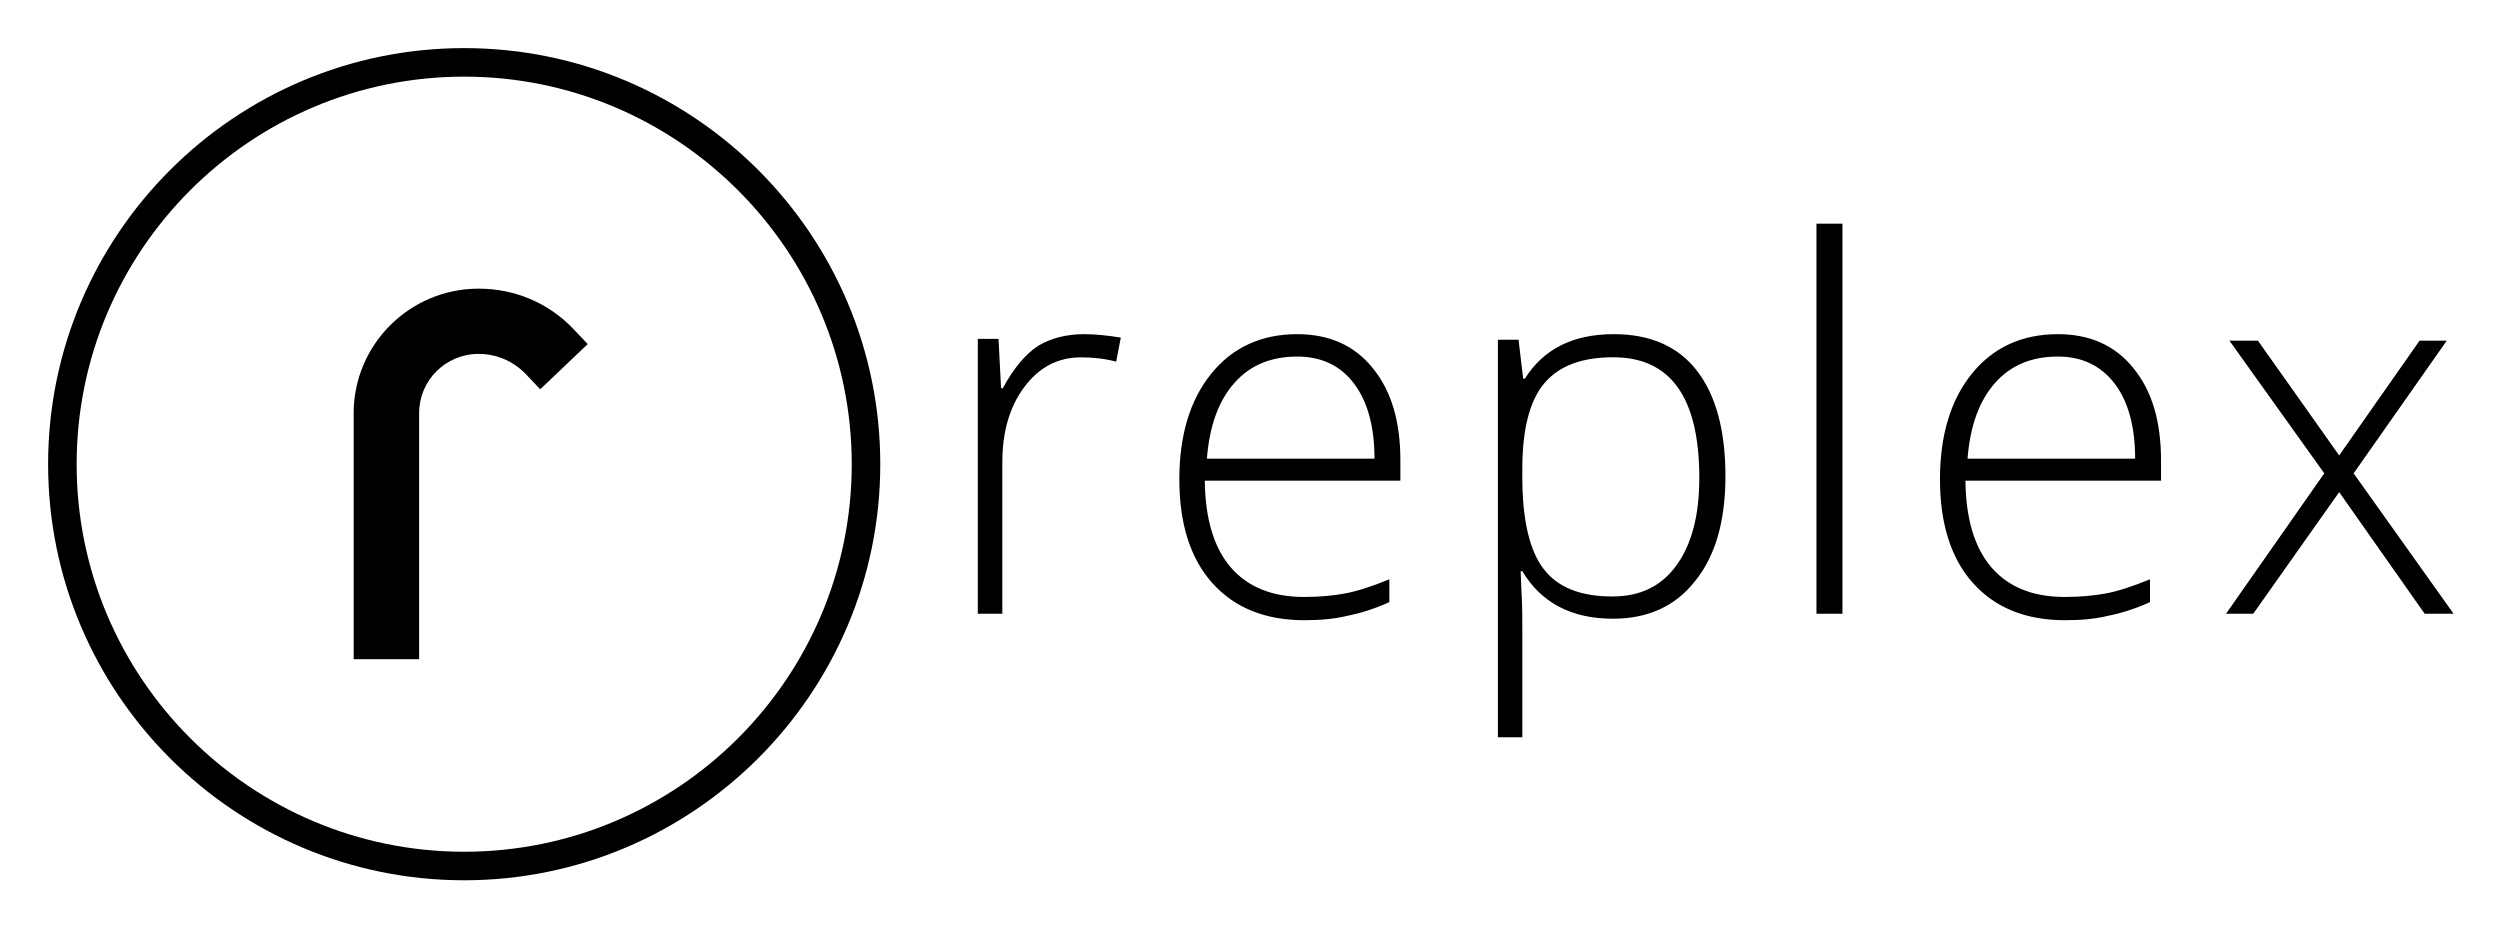 <svg xmlns="http://www.w3.org/2000/svg" role="img" viewBox="2.60 7.60 384.54 142.54"><title>Replex logo</title><g fill="#000" fill-rule="evenodd"><path d="M67.07 109H57V71.153C57 60.593 65.622 52 76.218 52c5.528 0 10.727 2.165 14.544 6.166L93 60.527l-7.305 6.953-2.238-2.361c-1.909-1.968-4.475-3.083-7.24-3.083-5.067 0-9.148 4.066-9.148 9.117V109z"/><path d="M74 143c-35.308 0-64-28.692-64-64s28.692-64 64-64 64 28.692 64 64-28.757 64-64 64zm0-123.611c-32.884 0-59.611 26.727-59.611 59.611S41.116 138.611 74 138.611 133.611 111.884 133.611 79c0-32.819-26.727-59.611-59.611-59.611zM169.337 59c1.758 0 3.645.198 5.663.528l-.716 3.7c-1.757-.463-3.515-.661-5.402-.661-3.58 0-6.444 1.519-8.722 4.557-2.278 3.039-3.385 6.936-3.385 11.56V102H153V59.727h3.19l.39 7.596h.26c1.693-3.105 3.515-5.285 5.468-6.54 1.887-1.122 4.23-1.783 7.03-1.783zm33.914 44c-6.069 0-10.767-1.922-14.16-5.699-3.394-3.777-5.091-9.144-5.091-15.97 0-6.759 1.631-12.192 4.894-16.235 3.263-4.042 7.701-6.096 13.248-6.096 4.894 0 8.81 1.723 11.616 5.235 2.872 3.512 4.242 8.217 4.242 14.18v3.115h-30.084c.065 5.831 1.37 10.271 3.98 13.32 2.61 3.048 6.396 4.572 11.29 4.572 2.35 0 4.503-.2 6.265-.53 1.827-.332 4.111-1.06 6.852-2.187v3.512c-2.35 1.06-4.503 1.723-6.526 2.12-1.892.464-4.111.663-6.526.663zm-1.109-40.554c-4.046 0-7.244 1.325-9.658 4.042-2.415 2.717-3.85 6.56-4.242 11.663h25.777c0-4.904-1.044-8.747-3.132-11.53-2.089-2.784-5.025-4.175-8.745-4.175zm48.552 40.323c-6.351 0-11.018-2.436-13.935-7.306h-.259l.13 3.225c.13 1.909.13 4.015.13 6.253V121H233V59.856h3.176l.713 5.989h.26C240 61.304 244.536 59 250.823 59c5.574 0 9.852 1.843 12.769 5.594 2.916 3.752 4.407 9.15 4.407 16.257 0 6.911-1.556 12.308-4.667 16.126-3.046 3.883-7.259 5.792-12.639 5.792zm-.064-3.423c4.277 0 7.518-1.58 9.851-4.805 2.334-3.225 3.5-7.7 3.5-13.426 0-12.374-4.407-18.56-13.222-18.56-4.86 0-8.36 1.315-10.63 4.014-2.268 2.699-3.37 7.108-3.37 13.163v1.251c0 6.582 1.102 11.255 3.241 14.085 2.204 2.896 5.704 4.278 10.63 4.278zM282 102h4V42h-4zm38.251 1c-6.069 0-10.767-1.922-14.16-5.699-3.394-3.777-5.091-9.144-5.091-15.97 0-6.759 1.631-12.192 4.894-16.235 3.263-4.042 7.701-6.096 13.248-6.096 4.894 0 8.81 1.723 11.616 5.235 2.872 3.512 4.242 8.217 4.242 14.18v3.115h-30.084c.065 5.831 1.37 10.271 3.98 13.32 2.61 3.048 6.396 4.572 11.29 4.572 2.35 0 4.503-.2 6.265-.53 1.827-.332 4.111-1.06 6.852-2.187v3.512c-2.35 1.06-4.503 1.723-6.526 2.12-1.892.464-4.111.663-6.526.663zm-1.109-40.554c-4.046 0-7.244 1.325-9.658 4.042-2.415 2.717-3.85 6.56-4.242 11.663h25.777c0-4.904-1.044-8.747-3.132-11.53-2.154-2.784-5.025-4.175-8.745-4.175zm40.97 17.963L345.523 60h4.384l12.495 17.653L374.766 60h4.187l-14.327 20.409L380 102h-4.449l-13.149-18.703L349.187 102H345z"/></g></svg>